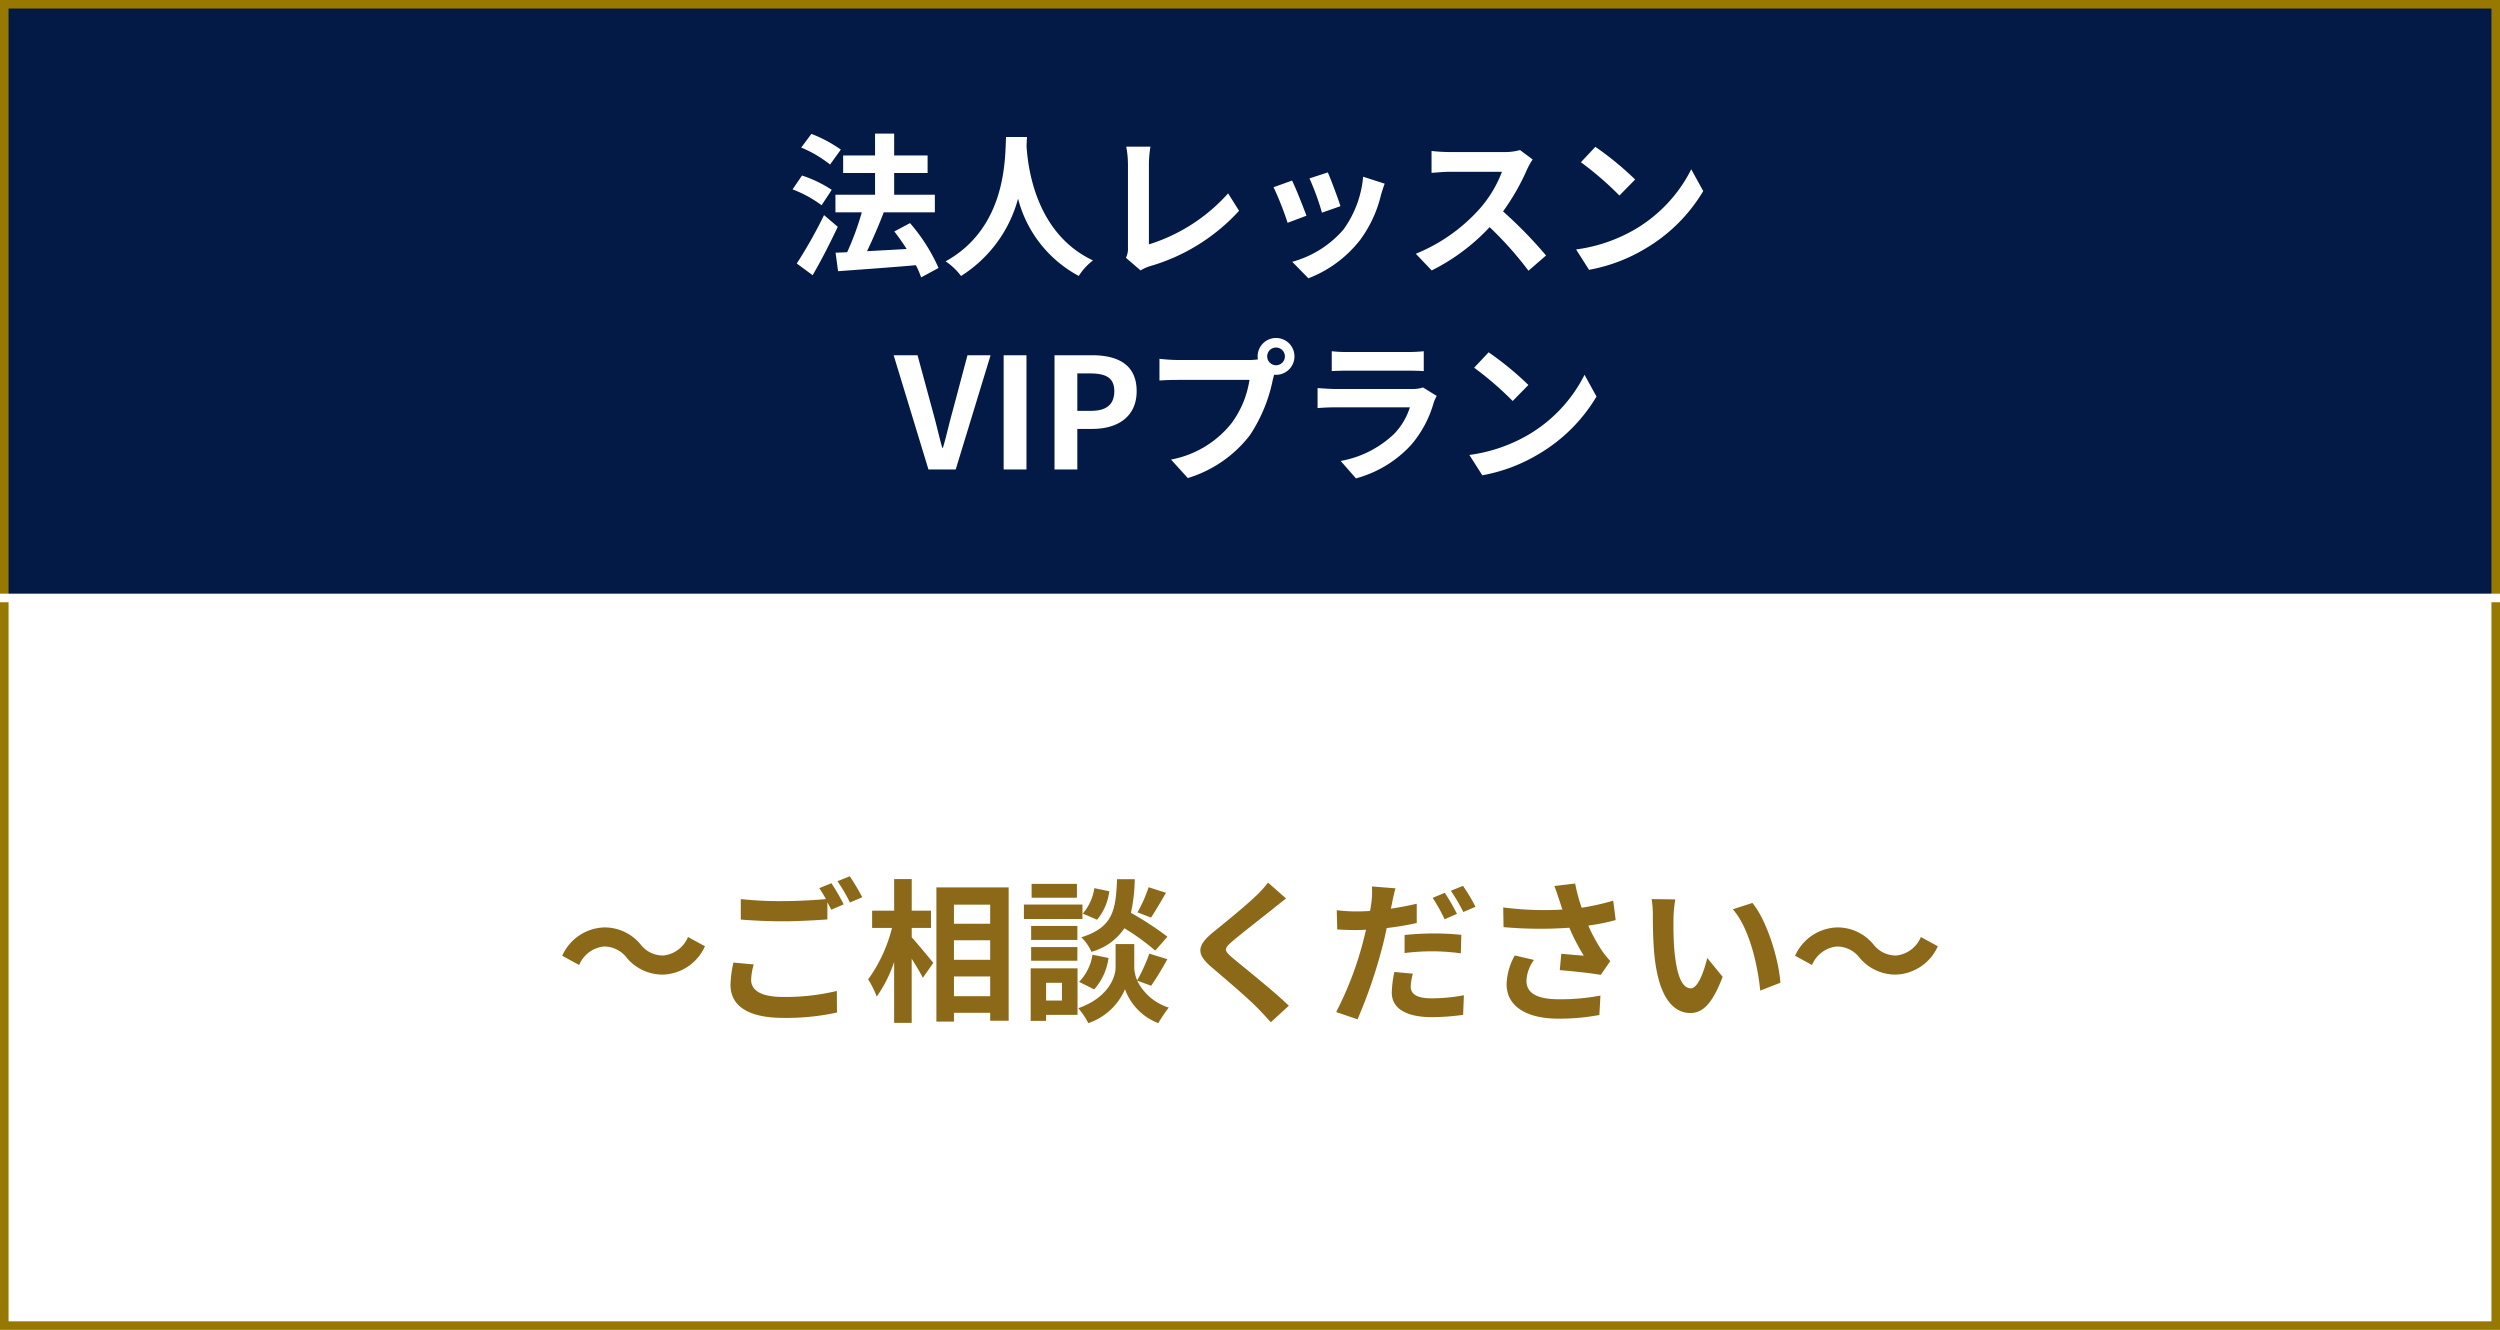 <svg xmlns="http://www.w3.org/2000/svg" width="292" height="155.33" viewBox="0 0 292 155.33">
  <g id="グループ_33844" data-name="グループ 33844" transform="translate(3234 -2528.17)">
    <path id="パス_60857" data-name="パス 60857" d="M0,0H292V155.33H0Z" transform="translate(-3234 2528.17)" fill="#fff"/>
    <path id="パス_60858" data-name="パス 60858" d="M0,0H292V70H0Z" transform="translate(-3234 2528.26)" fill="#031a47"/>
    <path id="パス_60860" data-name="パス 60860" d="M-47.79-13.356a15.8,15.8,0,0,0-3.438-1.836l-1.188,1.6a13.729,13.729,0,0,1,3.366,1.98Zm-1.062,4.7a14.5,14.5,0,0,0-3.474-1.674l-1.1,1.62A13.867,13.867,0,0,1-50.04-6.858Zm-.9,2.952A53.793,53.793,0,0,1-52.938-.054l1.854,1.368c1.008-1.728,2.052-3.78,2.934-5.652ZM-36.378.468a20.943,20.943,0,0,0-3.33-5.238l-1.836.972c.486.63.99,1.332,1.44,2.052-1.584.09-3.186.18-4.626.252.648-1.35,1.368-3.006,1.944-4.518l-.072-.018h6.048V-8.082h-4.752V-10.62h3.906v-2.052h-3.906v-2.556h-2.232v2.556H-47.52v2.052h3.726v2.538H-48.42V-6.03h3.078a32.613,32.613,0,0,1-1.71,4.662l-1.35.054.288,2.16c2.43-.18,5.832-.414,9.09-.7a9.94,9.94,0,0,1,.612,1.422Zm7.884-15.3c-.126,2.376.126,10.548-7.056,14.526a7.5,7.5,0,0,1,1.8,1.71,15.371,15.371,0,0,0,6.66-9.036A14.274,14.274,0,0,0-20,1.4,7.036,7.036,0,0,1-18.342-.414c-6.714-3.15-7.614-10.908-7.758-13.392.018-.378.036-.738.054-1.026Zm14,14.112L-12.78.756A4.646,4.646,0,0,1-11.718.27,22.556,22.556,0,0,0-1.278-6.21L-2.556-8.244a20.625,20.625,0,0,1-9.252,5.958v-9.36a13.166,13.166,0,0,1,.18-2.052h-2.826a11.5,11.5,0,0,1,.2,2.052V-1.89A2.351,2.351,0,0,1-14.49-.72ZM9.09-10.692l-2.142.7a29.981,29.981,0,0,1,1.458,4l2.16-.756C10.314-7.578,9.432-9.918,9.09-10.692Zm6.642,1.314-2.52-.81a12.311,12.311,0,0,1-2.3,6.174A12.112,12.112,0,0,1,4.932-.252l1.89,1.926a14.057,14.057,0,0,0,6.03-4.464A14.514,14.514,0,0,0,15.3-8.064C15.408-8.424,15.516-8.8,15.732-9.378ZM4.914-9.738l-2.16.774A36.357,36.357,0,0,1,4.392-4.806l2.2-.828C6.228-6.642,5.364-8.82,4.914-9.738Zm28.1-2.466-1.476-1.1a6.451,6.451,0,0,1-1.854.234H23.328a20.11,20.11,0,0,1-2.124-.126v2.556c.378-.018,1.368-.126,2.124-.126h6.1a13.947,13.947,0,0,1-2.682,4.41,20.178,20.178,0,0,1-7.38,5.166L21.222.756A23.71,23.71,0,0,0,27.99-4.3,41.047,41.047,0,0,1,32.526.792L34.578-.99a50.6,50.6,0,0,0-5.022-5.148,26.464,26.464,0,0,0,2.826-4.95A8.5,8.5,0,0,1,33.012-12.2Zm7.326-1.476-1.692,1.8a37.426,37.426,0,0,1,4.5,3.888l1.836-1.872A36.354,36.354,0,0,0,40.338-13.68ZM38.088-1.692,39.6.684a19.493,19.493,0,0,0,6.678-2.538,19.14,19.14,0,0,0,6.66-6.66l-1.4-2.538a16.949,16.949,0,0,1-6.552,7A18.552,18.552,0,0,1,38.088-1.692ZM-37.557,24h3.186L-30.3,10.662H-33l-1.728,6.5c-.414,1.476-.7,2.808-1.134,4.3h-.09c-.414-1.494-.7-2.826-1.116-4.3l-1.764-6.5h-2.79Zm8.784,0h2.664V10.662h-2.664Zm5.94,0h2.664V19.266h1.782c2.862,0,5.148-1.368,5.148-4.41,0-3.15-2.268-4.194-5.22-4.194h-4.374Zm2.664-6.84V12.786h1.512c1.836,0,2.808.522,2.808,2.07,0,1.53-.882,2.3-2.718,2.3ZM2.007,10.806a1.035,1.035,0,1,1,1.044,1.026A1.045,1.045,0,0,1,2.007,10.806Zm-1.116,0a1.994,1.994,0,0,0,.036.342A7.766,7.766,0,0,1-.1,11.22H-8.433a20.042,20.042,0,0,1-2.142-.144v2.538c.45-.036,1.314-.072,2.142-.072h8.37a11.311,11.311,0,0,1-2.106,5.076,11.8,11.8,0,0,1-7.056,4.23l1.962,2.16A14.457,14.457,0,0,0-.027,20.022a18.17,18.17,0,0,0,2.7-6.552c.054-.162.09-.342.144-.54a1.026,1.026,0,0,0,.234.018,2.151,2.151,0,1,0-2.16-2.142Zm8.658-.612v2.322c.522-.036,1.3-.054,1.872-.054h6.894c.648,0,1.494.018,1.98.054V10.194a16.971,16.971,0,0,1-1.944.09h-6.93A15.173,15.173,0,0,1,9.549,10.194Zm12.258,5.22-1.6-.99a3.8,3.8,0,0,1-1.314.18H9.981c-.558,0-1.332-.054-2.088-.108v2.34c.756-.072,1.656-.09,2.088-.09h8.694a7.809,7.809,0,0,1-1.854,3.114,12.141,12.141,0,0,1-6.228,3.15l1.782,2.034A13.479,13.479,0,0,0,18.8,21.156a12.936,12.936,0,0,0,2.664-4.986A6.669,6.669,0,0,1,21.807,15.414Zm6.066-5.094-1.692,1.8a37.426,37.426,0,0,1,4.5,3.888l1.836-1.872A36.354,36.354,0,0,0,27.873,10.32Zm-2.25,11.988,1.512,2.376a19.493,19.493,0,0,0,6.678-2.538,19.14,19.14,0,0,0,6.66-6.66l-1.4-2.538a16.949,16.949,0,0,1-6.552,7A18.552,18.552,0,0,1,25.623,22.308Z" transform="translate(-3088 2559)" fill="#fff"/>
    <path id="パス_60859" data-name="パス 60859" d="M1,1V154.33H291V1H1M0,0H292V155.33H0Z" transform="translate(-3234 2528.17)" fill="#977800"/>
    <path id="パス_60856" data-name="パス 60856" d="M652,9774.457H360v-1H652Z" transform="translate(-3594 -7175.945)" fill="#fff"/>
    <path id="パス_60861" data-name="パス 60861" d="M-72.81-6.066a5.446,5.446,0,0,0,4.248,1.98,5.563,5.563,0,0,0,4.9-3.312l-1.98-1.08a3.516,3.516,0,0,1-2.862,2.16,3.293,3.293,0,0,1-2.682-1.3,5.446,5.446,0,0,0-4.248-1.98,5.563,5.563,0,0,0-4.9,3.312l1.98,1.08a3.516,3.516,0,0,1,2.862-2.16A3.319,3.319,0,0,1-72.81-6.066Zm14.85.792-2.376-.216A13.153,13.153,0,0,0-60.678-2.9c0,2.484,2.07,3.87,6.192,3.87A27.6,27.6,0,0,0-48.24.342l-.018-2.52a25.64,25.64,0,0,1-6.318.7c-2.592,0-3.69-.81-3.69-1.98A6.746,6.746,0,0,1-57.96-5.274Zm9.072-9.486-1.422.576a13.282,13.282,0,0,1,.774,1.278c-1.386.126-3.33.234-5.04.234a42.231,42.231,0,0,1-4.9-.234v2.394c1.458.108,3.024.2,4.914.2,1.71,0,3.942-.126,5.2-.216v-2.016c.162.306.324.612.45.882l1.458-.63A26.578,26.578,0,0,0-48.888-14.76Zm2.142-.81-1.44.576a19.084,19.084,0,0,1,1.458,2.484l1.44-.612A25.7,25.7,0,0,0-46.746-15.57Zm7.236,6.03h2.25v-2.016h-2.25v-3.69h-2.052v3.69h-2.574V-9.54h2.322A17.515,17.515,0,0,1-44.6-3.528,10.549,10.549,0,0,1-43.6-1.512a15.438,15.438,0,0,0,2.034-4.05v7.11h2.052V-5.94c.5.81,1.026,1.656,1.3,2.232l1.224-1.746c-.36-.45-1.89-2.3-2.52-2.988Zm4.932,7.974v-2.3h4.23v2.3Zm4.23-6.534v2.286h-4.23V-8.1Zm0-4.158v2.232h-4.23v-2.232Zm-6.282-2.016V1.4h2.052V.378h4.23V1.3h2.16v-15.57Zm24.786-.018a15.809,15.809,0,0,1-1.3,2.934l1.584.612c.5-.756,1.152-1.854,1.746-2.9Zm2.2,5.778a37.425,37.425,0,0,0-4.266-2.79,18.99,18.99,0,0,0,.45-3.924h-2.07c-.144,3.564-.432,5.616-4.176,6.786A5.246,5.246,0,0,1-18.522-6.75,6.777,6.777,0,0,0-14.67-9.5a26.949,26.949,0,0,1,3.6,2.61ZM-18.2-2.358A6.876,6.876,0,0,0-16.524-6.03L-18.4-6.408A5.754,5.754,0,0,1-19.962-3.24Zm.018-11.826a5.825,5.825,0,0,1-1.35,2.97l1.674.72a6.418,6.418,0,0,0,1.422-3.33Zm-2.034-.5h-5.292v1.62h5.292Zm.648,2.412h-6.84v1.692h6.84Zm-.594,2.5h-5.4v1.638h5.4Zm-5.4,4.068h5.4v-1.6h-5.4Zm3.6,2.574v2.07h-1.854v-2.07Zm1.818-1.692h-5.472V1.314h1.8v-.7h3.672Zm8.6,2.034a34.621,34.621,0,0,0,1.89-3.1l-2.106-.648A19.461,19.461,0,0,1-13.176-3.42a3.878,3.878,0,0,1-.342-1.512V-7.65H-15.7v2.718c0,1.206-.918,3.564-4.356,4.77a8.972,8.972,0,0,1,1.17,1.746A7.175,7.175,0,0,0-14.6-2.376a6.66,6.66,0,0,0,3.888,3.96A16.913,16.913,0,0,1-9.486-.234a6.15,6.15,0,0,1-3.69-3.15ZM4.212-12.978,2.106-14.832A12.51,12.51,0,0,1,.72-13.3c-1.206,1.17-3.672,3.168-5.094,4.32-1.8,1.512-1.944,2.466-.144,4C-2.88-3.582-.234-1.332.864-.2,1.4.342,1.926.918,2.43,1.476L4.536-.45C2.7-2.232-.72-4.932-2.07-6.066c-.972-.846-.99-1.044-.036-1.872C-.9-8.964,1.476-10.8,2.646-11.736,3.06-12.078,3.654-12.546,4.212-12.978ZM19.026-4.194l-2.16-.2A12.253,12.253,0,0,0,16.56-1.98C16.56-.162,18.2.882,21.222.882a25.833,25.833,0,0,0,3.672-.27l.09-2.286a21.055,21.055,0,0,1-3.744.36c-1.926,0-2.466-.594-2.466-1.386A6.311,6.311,0,0,1,19.026-4.194Zm-2.034-9.972-2.754-.216a9.379,9.379,0,0,1-.054,1.836q-.054.432-.162,1.026-.837.054-1.62.054a17.617,17.617,0,0,1-2.268-.144l.054,2.25c.63.036,1.3.072,2.178.072.378,0,.774-.018,1.188-.036-.126.5-.252,1.026-.378,1.512a39.37,39.37,0,0,1-3.114,8.1l2.5.846A58.06,58.06,0,0,0,15.426-7.2c.2-.738.378-1.548.54-2.322a33.136,33.136,0,0,0,3.51-.594v-2.25c-.99.234-2.016.432-3.024.576.054-.234.108-.468.144-.666C16.668-12.852,16.848-13.662,16.992-14.166Zm1.062,5.454v2.106a26.938,26.938,0,0,1,3.474-.2,26.175,26.175,0,0,1,3.1.234l.054-2.16a31.654,31.654,0,0,0-3.168-.162A34.315,34.315,0,0,0,18.054-8.712Zm4.7-4.932-1.422.594a20.155,20.155,0,0,1,1.4,2.5l1.44-.63A24.76,24.76,0,0,0,22.752-13.644Zm2.124-.81-1.422.576a19.084,19.084,0,0,1,1.458,2.484l1.422-.612A19.87,19.87,0,0,0,24.876-14.454Zm11.25,1.674c.108.306.216.684.36,1.1a37.681,37.681,0,0,1-6.912-.252l.036,2.3a48.268,48.268,0,0,0,7.686.072A23.652,23.652,0,0,0,38.988-6.3c-.558-.036-1.746-.144-2.628-.216l-.18,1.908c1.512.126,3.78.36,4.788.558l1.116-1.62a11.349,11.349,0,0,1-.972-1.206,19.716,19.716,0,0,1-1.6-2.934,23.94,23.94,0,0,0,3.2-.648l-.288-2.268a27.107,27.107,0,0,1-3.69.828,21.05,21.05,0,0,1-.756-2.826l-2.43.288C35.784-13.842,35.982-13.194,36.126-12.78ZM33.174-5.8l-2.25-.522A7.368,7.368,0,0,0,29.97-2.97c0,2.592,2.322,4.014,5.994,4.032A25.394,25.394,0,0,0,40.806.63l.126-2.268a24.86,24.86,0,0,1-4.824.432c-2.466,0-3.816-.648-3.816-2.16A4.336,4.336,0,0,1,33.174-5.8ZM49.68-12.87l-2.772-.036a10.941,10.941,0,0,1,.144,1.836c0,1.1.018,3.2.2,4.86C47.754-1.386,49.464.4,51.444.4c1.44,0,2.574-1.1,3.762-4.23l-1.8-2.2c-.342,1.44-1.062,3.546-1.908,3.546-1.134,0-1.674-1.782-1.926-4.374-.108-1.3-.126-2.646-.108-3.816A14.563,14.563,0,0,1,49.68-12.87Zm9,.414-2.286.738c1.962,2.232,2.916,6.606,3.2,9.5l2.358-.918C61.758-5.886,60.39-10.386,58.68-12.456Zm12.51,6.39a5.446,5.446,0,0,0,4.248,1.98,5.563,5.563,0,0,0,4.9-3.312l-1.98-1.08a3.516,3.516,0,0,1-2.862,2.16,3.293,3.293,0,0,1-2.682-1.3,5.446,5.446,0,0,0-4.248-1.98,5.563,5.563,0,0,0-4.9,3.312l1.98,1.08a3.516,3.516,0,0,1,2.862-2.16A3.319,3.319,0,0,1,71.19-6.066Z" transform="translate(-3088 2646.09)" fill="#8c6919"/>
  </g>
</svg>

